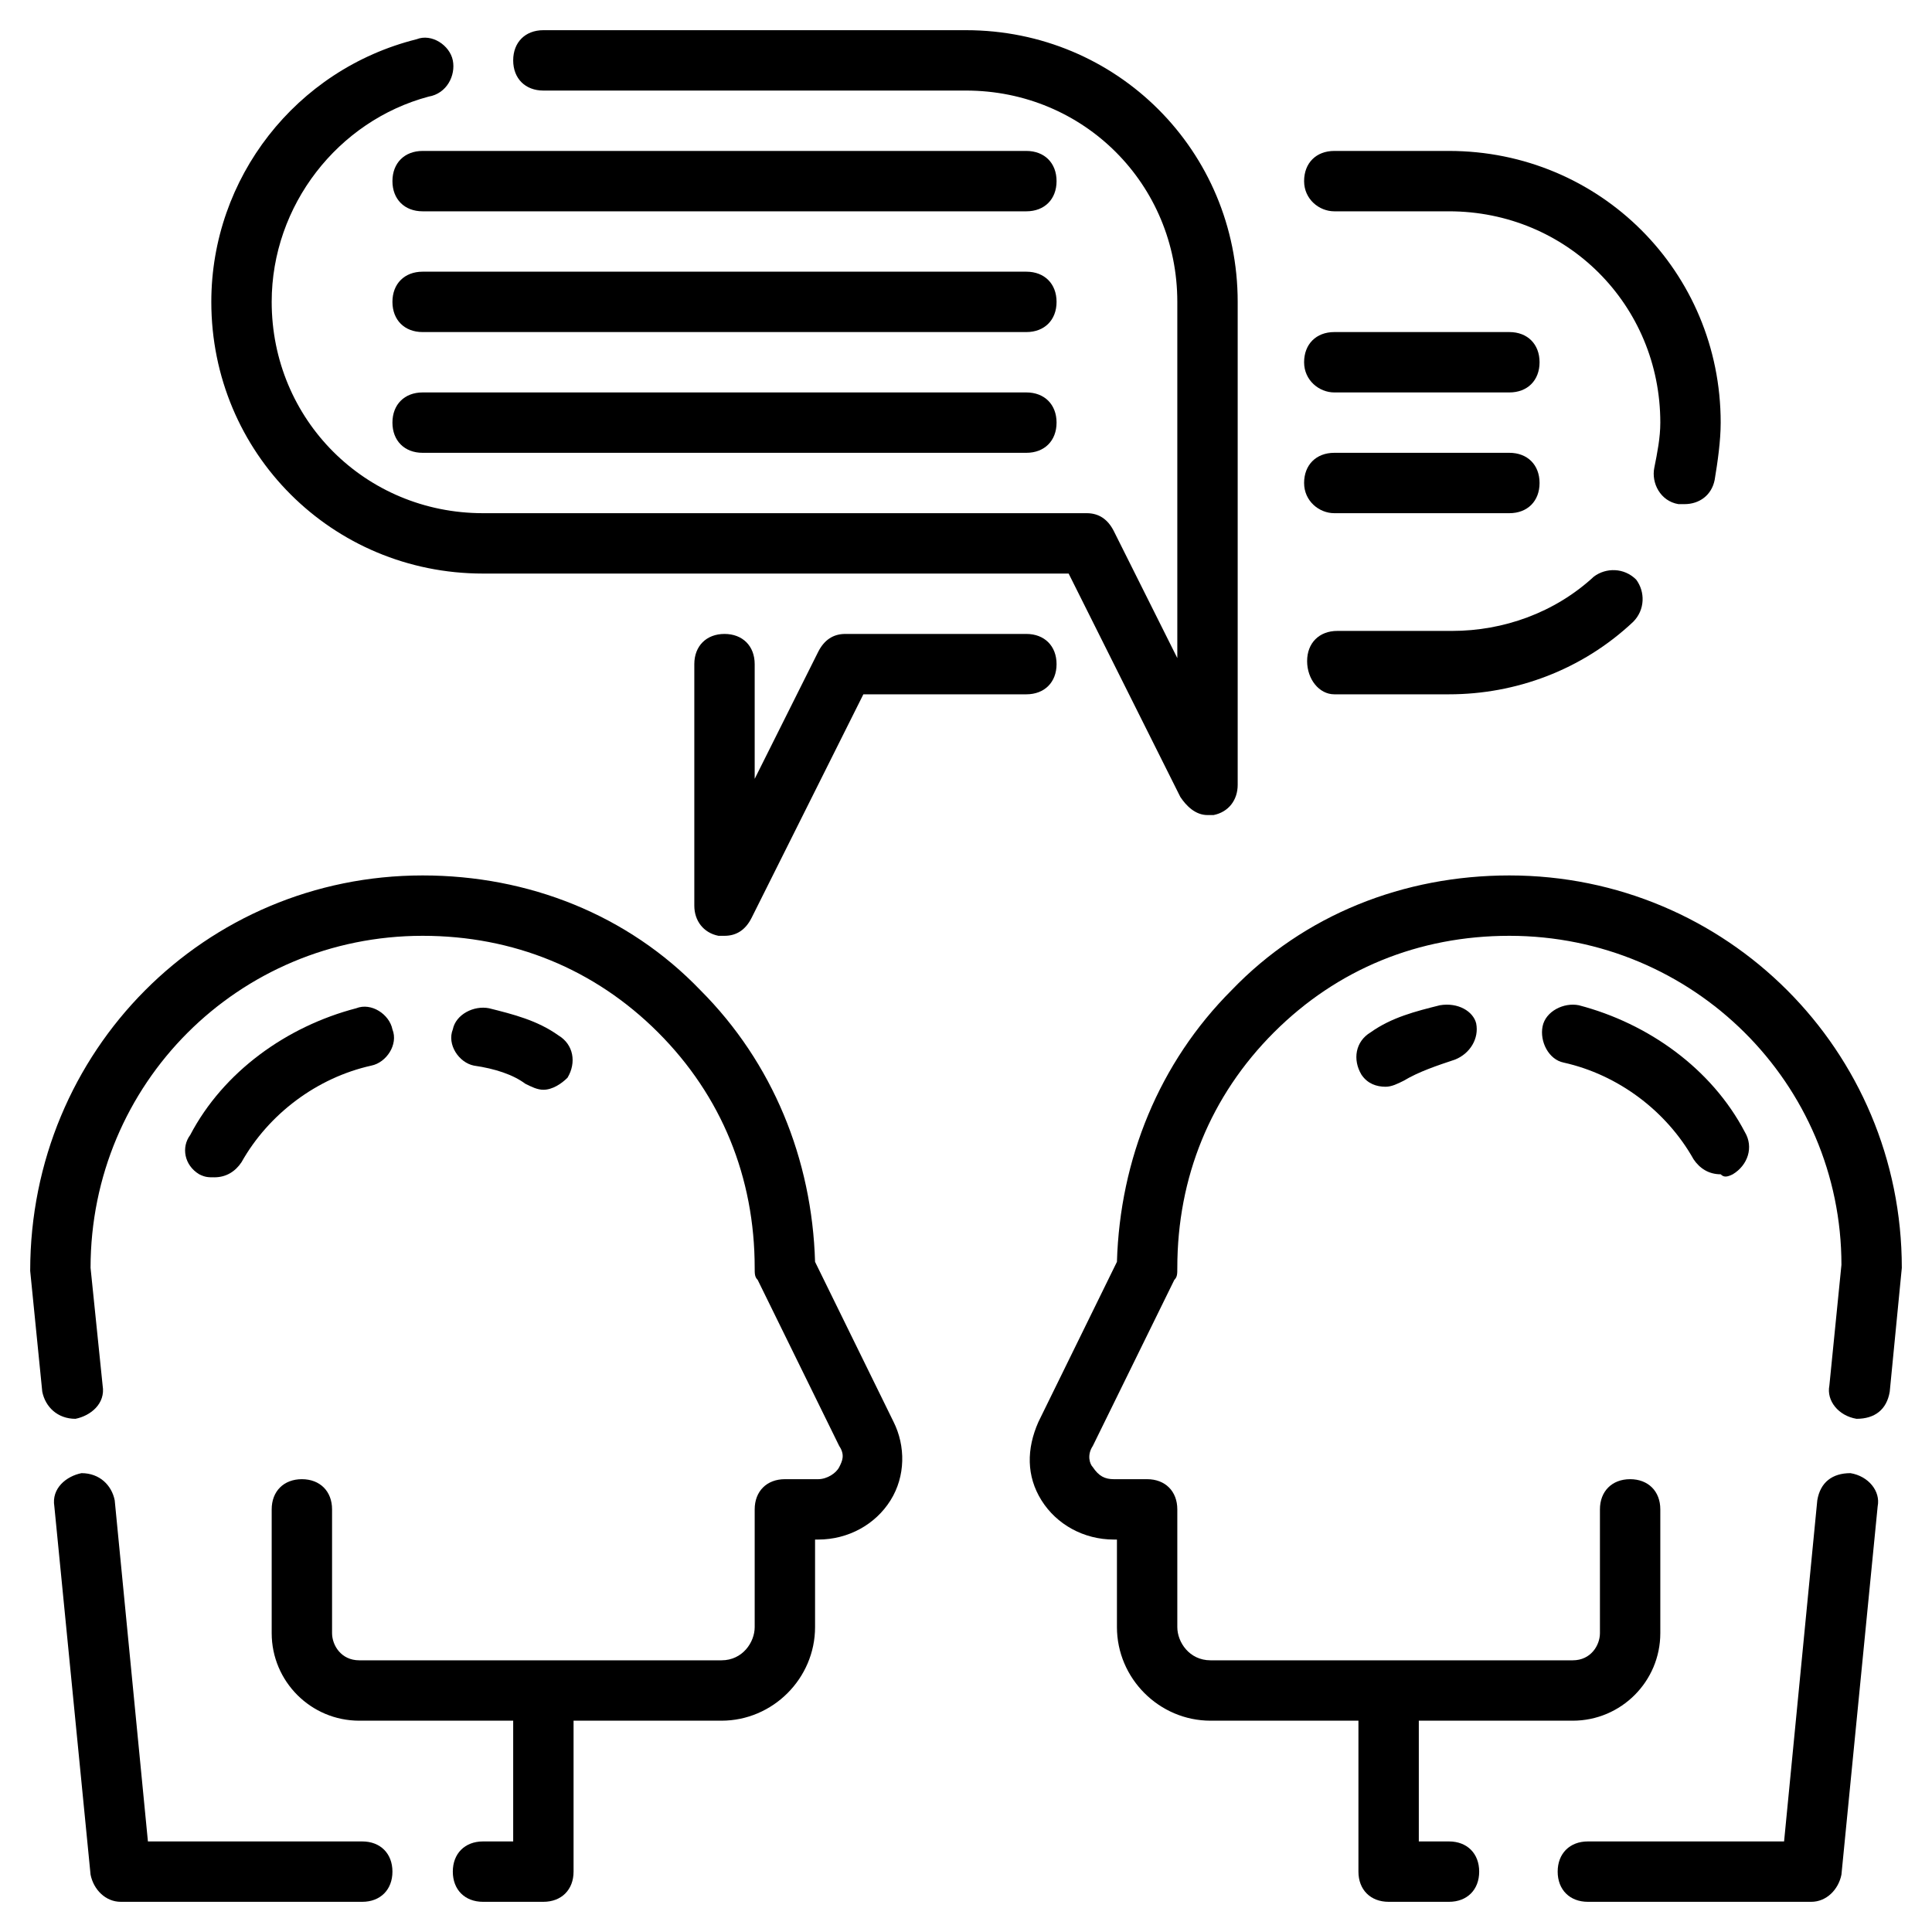 <svg xmlns="http://www.w3.org/2000/svg" viewBox="0 0 64 64" id="consulting"><path d="M50 29c-3.5 0-6.8 1.3-9.2 3.8-2.4 2.4-3.7 5.6-3.8 9l-2.6 5.3c-.4.9-.4 1.8.1 2.6s1.4 1.3 2.4 1.3h.1v2.9c0 1.7 1.4 3.1 3.1 3.1H45v5c0 .6.4 1 1 1h2c.6 0 1-.4 1-1s-.4-1-1-1h-1v-4h5.1c1.6 0 2.9-1.3 2.9-2.9V50c0-.6-.4-1-1-1s-1 .4-1 1v4.1c0 .4-.3.9-.9.9h-12c-.7 0-1.1-.6-1.1-1.1V50c0-.6-.4-1-1-1h-1.1c-.3 0-.5-.1-.7-.4-.1-.1-.2-.4 0-.7l2.7-5.5c.1-.1.1-.2.1-.4 0-3 1.1-5.7 3.2-7.8C44.3 32.1 47 31 50 31c6.1 0 11 4.9 11 10.9l-.4 4c-.1.5.3 1 .9 1.1.6 0 1-.3 1.1-.9L63 42c0-7.2-5.8-13-13-13z"></path><path d="M61.3 48.8c-.6 0-1 .3-1.1.9L59.1 61h-6.5c-.6 0-1 .4-1 1s.4 1 1 1H60c.5 0 .9-.4 1-.9l1.2-12.2c.1-.5-.3-1-.9-1.1zm-3.9-9.9c.5-.3.7-.9.4-1.4-1.1-2.1-3.2-3.6-5.5-4.2-.5-.1-1.1.2-1.2.7-.1.5.2 1.1.7 1.2 1.8.4 3.4 1.6 4.3 3.2.2.3.5.5.9.5.1.1.2.1.4 0zm-9.7-5.6c-.8.2-1.6.4-2.3.9-.5.3-.6.9-.3 1.4.2.3.5.4.8.4.2 0 .4-.1.6-.2.5-.3 1.1-.5 1.7-.7.5-.2.8-.7.7-1.2-.1-.4-.6-.7-1.2-.6zM27 41.8c-.1-3.4-1.4-6.6-3.8-9-2.4-2.5-5.7-3.8-9.2-3.8-7.2 0-13 5.8-13 13.1l.4 4c.1.5.5.9 1.1.9.5-.1 1-.5.9-1.1L3 42c0-6.1 4.9-11 11-11 3 0 5.7 1.1 7.8 3.2C23.9 36.3 25 39 25 42c0 .2 0 .3.1.4l2.7 5.5c.2.3.1.5 0 .7-.1.2-.4.4-.7.4H26c-.6 0-1 .4-1 1v3.9c0 .5-.4 1.1-1.1 1.1h-12c-.6 0-.9-.5-.9-.9V50c0-.6-.4-1-1-1s-1 .4-1 1v4.1c0 1.6 1.3 2.9 2.9 2.9H17v4h-1c-.6 0-1 .4-1 1s.4 1 1 1h2c.6 0 1-.4 1-1v-5h4.9c1.7 0 3.1-1.4 3.1-3.1V51h.1c1 0 1.9-.5 2.4-1.3s.5-1.8.1-2.6L27 41.8zM12 61H4.9L3.8 49.7c-.1-.5-.5-.9-1.1-.9-.5.1-1 .5-.9 1.1L3 62.1c.1.5.5.9 1 .9h8c.6 0 1-.4 1-1s-.4-1-1-1z"></path><path d="M7.1 39c.4 0 .7-.2.9-.5.9-1.6 2.5-2.8 4.3-3.2.5-.1.9-.7.7-1.2-.1-.5-.7-.9-1.2-.7-2.3.6-4.4 2.1-5.5 4.2-.3.4-.2 1 .3 1.3.2.1.3.1.5.1zm10.3-3.1c.2.1.4.2.6.2.3 0 .6-.2.8-.4.3-.5.2-1.1-.3-1.4-.7-.5-1.5-.7-2.3-.9-.5-.1-1.1.2-1.2.7-.2.5.2 1.1.7 1.2.7.1 1.3.3 1.7.6zM16 19h19.4l3.7 7.4c.2.3.5.6.9.6h.2c.5-.1.8-.5.8-1V10c0-5-4-9-9-9H18c-.6 0-1 .4-1 1s.4 1 1 1h14c3.9 0 7 3.1 7 7v11.8l-2.1-4.2c-.2-.4-.5-.6-.9-.6H16c-3.9 0-7-3.1-7-7 0-3.2 2.2-6 5.2-6.8.6-.1.9-.7.8-1.2-.1-.5-.7-.9-1.2-.7C9.8 2.3 7 5.9 7 10c0 5 4 9 9 9zm28.2 4H48c2.2 0 4.4-.8 6.1-2.4.4-.4.4-1 .1-1.4-.4-.4-1-.4-1.4-.1-1.3 1.2-3 1.8-4.7 1.8h-3.8c-.6 0-1 .4-1 1s.4 1.1.9 1.1zm0-16H48c3.9 0 7 3.1 7 7 0 .5-.1 1-.2 1.5s.2 1.1.8 1.2h.2c.5 0 .9-.3 1-.8.1-.6.2-1.3.2-1.9 0-5-4-9-9-9h-3.8c-.6 0-1 .4-1 1s.5 1 1 1z"></path><path d="M35 22c0-.6-.4-1-1-1h-6c-.4 0-.7.2-.9.6L25 25.8V22c0-.6-.4-1-1-1s-1 .4-1 1v8c0 .5.3.9.8 1h.2c.4 0 .7-.2.9-.6l3.7-7.4H34c.6 0 1-.4 1-1zM34 5H14c-.6 0-1 .4-1 1s.4 1 1 1h20c.6 0 1-.4 1-1s-.4-1-1-1zm0 4H14c-.6 0-1 .4-1 1s.4 1 1 1h20c.6 0 1-.4 1-1s-.4-1-1-1zm0 4H14c-.6 0-1 .4-1 1s.4 1 1 1h20c.6 0 1-.4 1-1s-.4-1-1-1zm10.2 0H50c.6 0 1-.4 1-1s-.4-1-1-1h-5.8c-.6 0-1 .4-1 1s.5 1 1 1zm0 4H50c.6 0 1-.4 1-1s-.4-1-1-1h-5.8c-.6 0-1 .4-1 1s.5 1 1 1z"></path></svg>